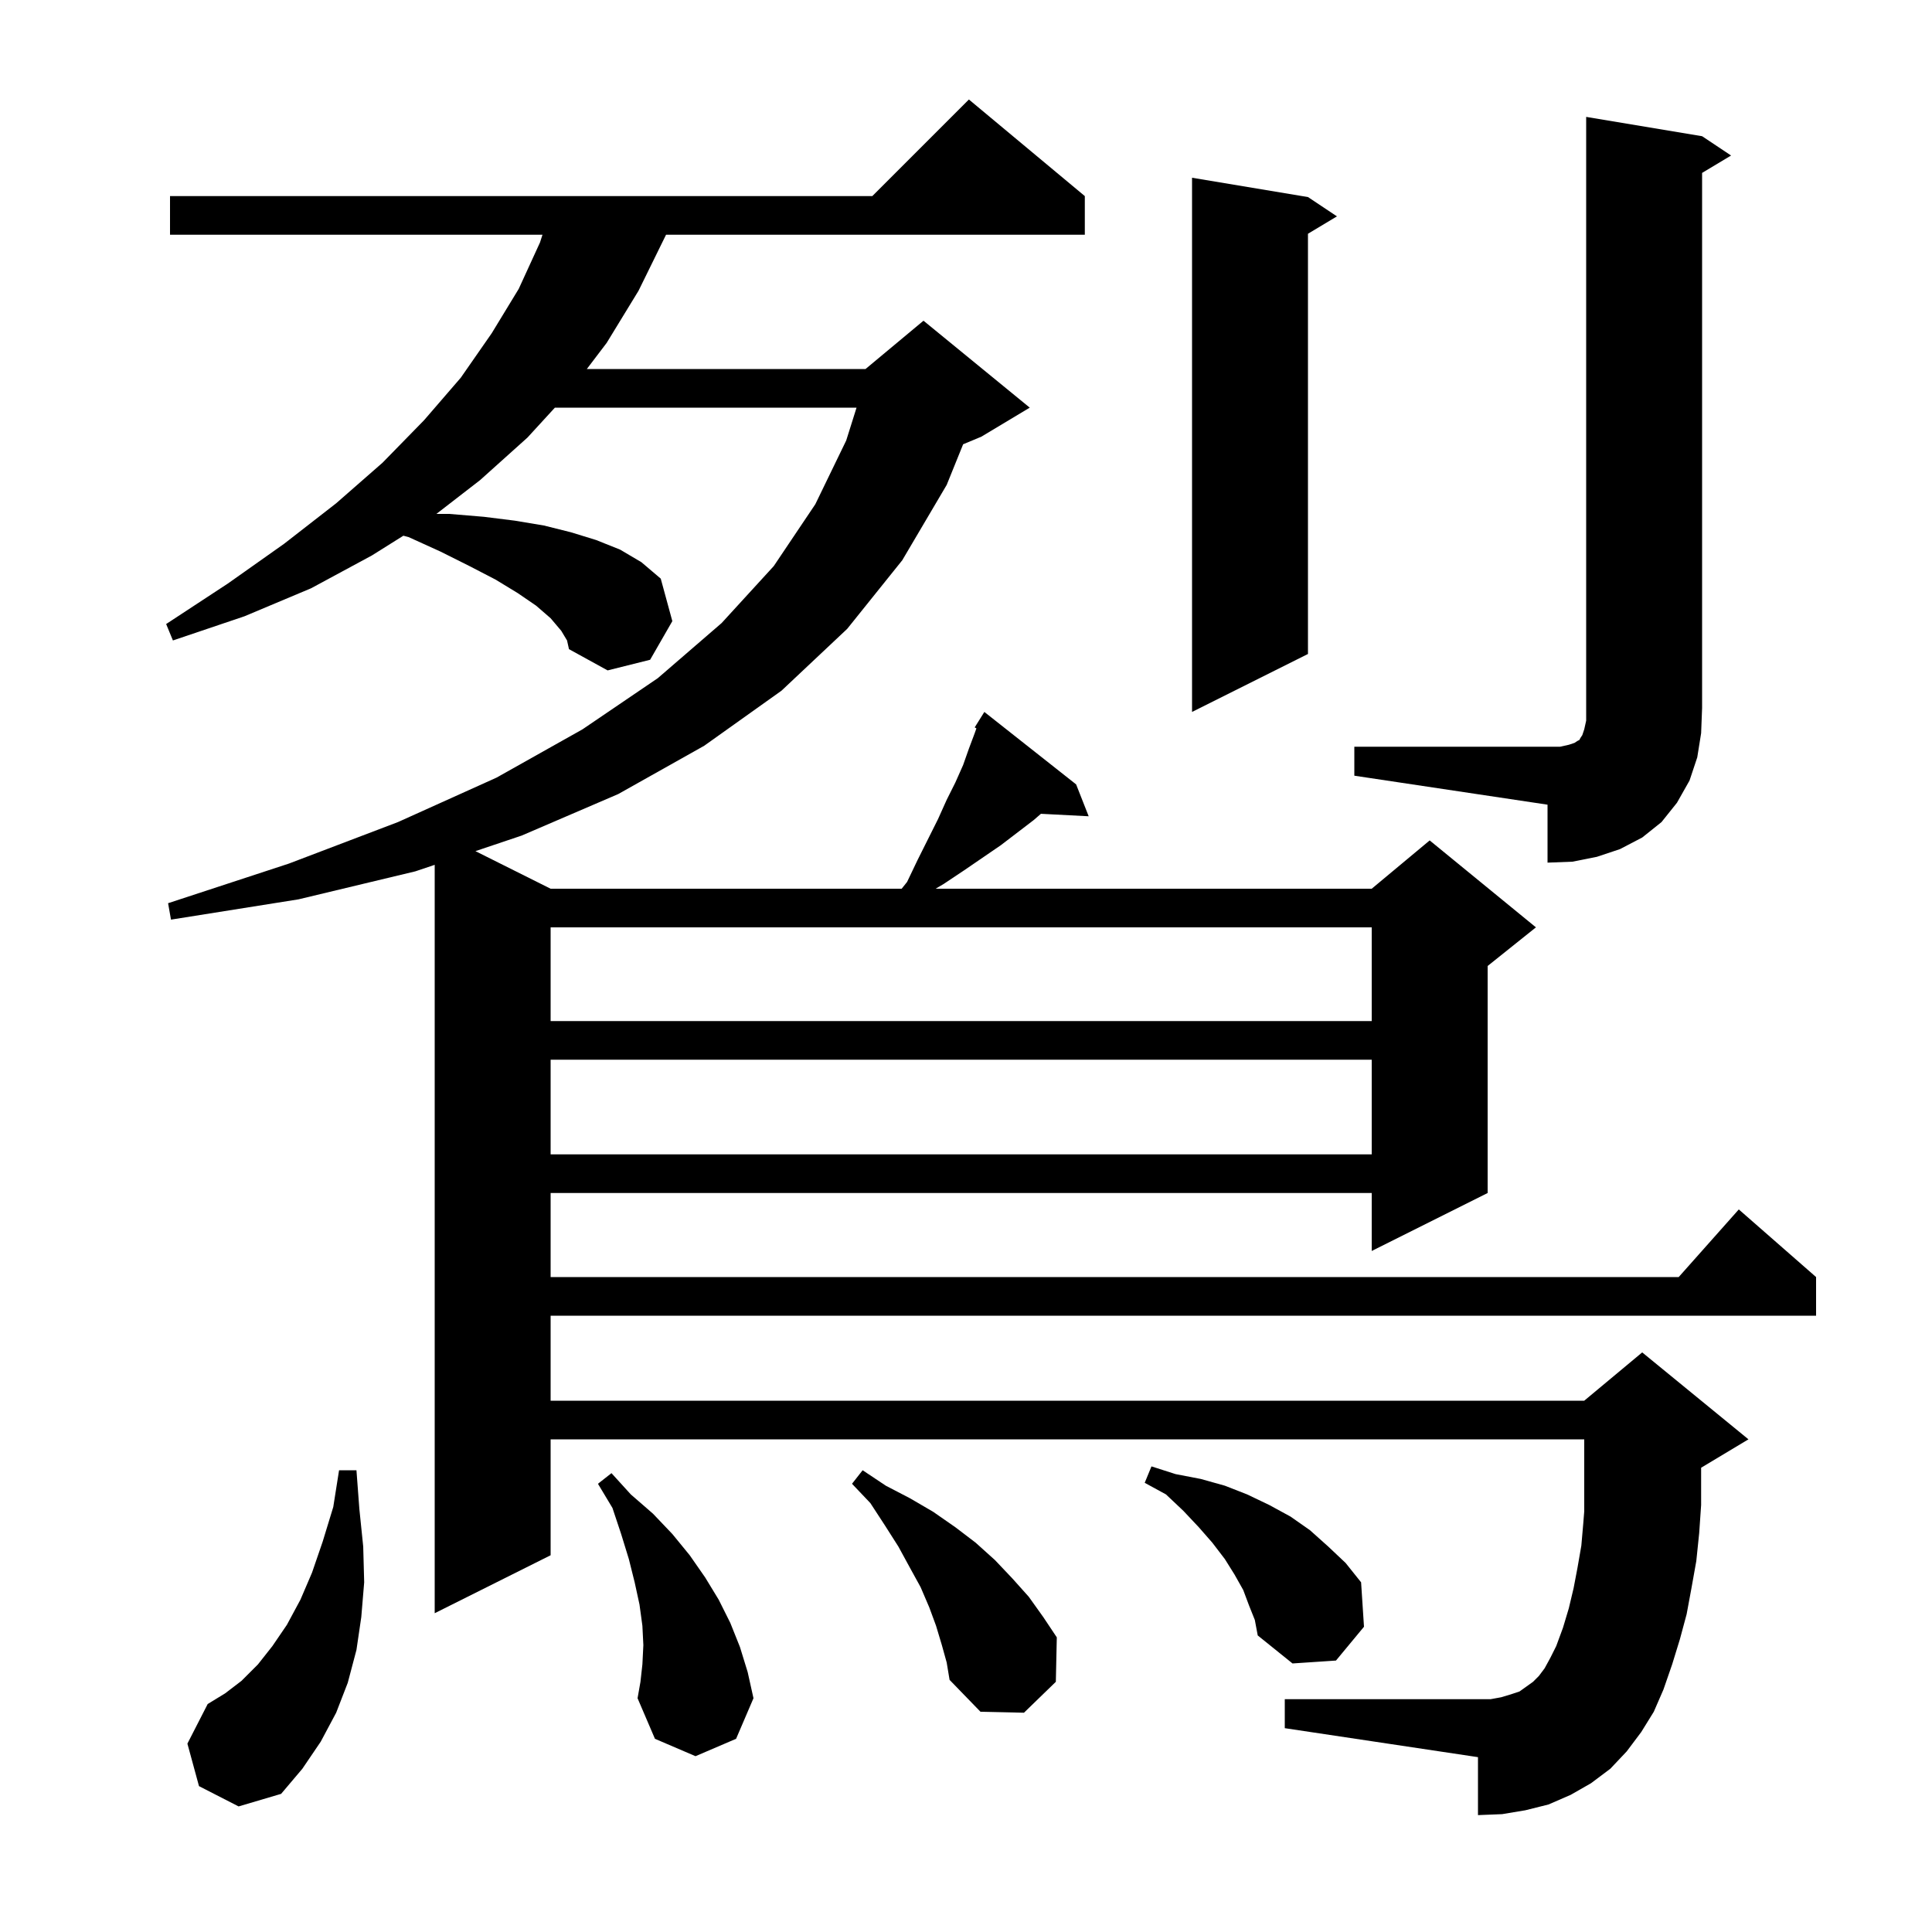 <svg xmlns="http://www.w3.org/2000/svg" xmlns:xlink="http://www.w3.org/1999/xlink" version="1.1" baseProfile="full" viewBox="0 0 200 200" width="200" height="200">
<g fill="black">
<path d="M 20.6 184.9 L 19.4 180.5 L 21.5 176.4 L 23.3 175.3 L 25.0 174.0 L 26.7 172.3 L 28.2 170.4 L 29.7 168.2 L 31.1 165.6 L 32.3 162.8 L 33.4 159.6 L 34.5 156.0 L 35.1 152.2 L 36.9 152.2 L 37.2 156.2 L 37.6 160.1 L 37.7 163.8 L 37.4 167.4 L 36.9 170.8 L 36.0 174.2 L 34.8 177.3 L 33.2 180.3 L 31.3 183.1 L 29.1 185.7 L 24.7 187.0 Z M 66.5 172.3 L 66.6 170.3 L 66.5 168.3 L 66.2 166.1 L 65.7 163.8 L 65.1 161.4 L 64.3 158.8 L 63.4 156.1 L 61.9 153.6 L 63.3 152.5 L 65.3 154.7 L 67.6 156.7 L 69.6 158.8 L 71.4 161.0 L 73.0 163.3 L 74.4 165.6 L 75.6 168.0 L 76.6 170.5 L 77.4 173.1 L 78.0 175.8 L 76.2 180.0 L 72.0 181.8 L 67.8 180.0 L 66.0 175.8 L 66.3 174.1 Z M 97.5 170.3 L 96.9 168.3 L 96.2 166.4 L 95.3 164.3 L 94.2 162.3 L 93.0 160.1 L 91.6 157.9 L 90.1 155.6 L 88.2 153.6 L 89.3 152.2 L 91.7 153.8 L 94.2 155.1 L 96.6 156.5 L 98.9 158.1 L 101.0 159.7 L 103.0 161.5 L 104.8 163.4 L 106.5 165.3 L 108.0 167.4 L 109.4 169.5 L 109.3 174.1 L 106.0 177.3 L 101.5 177.2 L 98.3 173.9 L 98.0 172.1 Z M 169.9 179.3 L 168.4 181.3 L 166.7 183.1 L 164.7 184.6 L 162.6 185.8 L 160.3 186.8 L 157.9 187.4 L 155.5 187.8 L 153.0 187.9 L 153.0 181.9 L 133.0 178.9 L 133.0 175.9 L 154.3 175.9 L 155.4 175.7 L 156.4 175.4 L 157.3 175.1 L 158.7 174.1 L 159.3 173.5 L 159.9 172.7 L 160.5 171.6 L 161.1 170.4 L 161.8 168.5 L 162.4 166.5 L 162.9 164.4 L 163.3 162.3 L 163.7 160.0 L 163.9 157.7 L 164.0 156.45 L 164.0 149.0 L 57.0 149.0 L 57.0 161.0 L 45.0 167.0 L 45.0 89.527 L 43.0 90.2 L 30.9 93.1 L 17.7 95.2 L 17.4 93.5 L 29.9 89.4 L 41.2 85.1 L 51.4 80.5 L 60.3 75.5 L 68.1 70.2 L 74.7 64.5 L 80.1 58.6 L 84.4 52.2 L 87.6 45.6 L 88.669 42.2 L 57.442 42.2 L 54.6 45.3 L 49.7 49.7 L 45.176 53.2 L 46.5 53.2 L 50.1 53.5 L 53.3 53.9 L 56.3 54.4 L 59.1 55.1 L 61.7 55.9 L 64.2 56.9 L 66.4 58.2 L 68.4 59.9 L 69.6 64.3 L 67.3 68.3 L 62.9 69.4 L 58.9 67.2 L 58.7 66.3 L 58.1 65.3 L 57.0 64.0 L 55.5 62.7 L 53.6 61.4 L 51.3 60.0 L 48.6 58.6 L 45.6 57.1 L 42.3 55.6 L 41.757 55.457 L 38.5 57.5 L 32.2 60.9 L 25.3 63.8 L 17.9 66.3 L 17.2 64.6 L 23.6 60.4 L 29.4 56.3 L 34.8 52.1 L 39.6 47.9 L 43.9 43.5 L 47.7 39.1 L 50.9 34.5 L 53.7 29.9 L 55.9 25.1 L 56.157 24.3 L 17.6 24.3 L 17.6 20.3 L 90.3 20.3 L 100.3 10.3 L 112.3 20.3 L 112.3 24.3 L 68.948 24.3 L 68.9 24.4 L 66.1 30.1 L 62.8 35.5 L 60.748 38.2 L 89.6 38.2 L 95.6 33.2 L 106.6 42.2 L 101.6 45.2 L 99.704 45.99 L 98.0 50.2 L 93.4 58.0 L 87.7 65.1 L 80.9 71.5 L 72.9 77.2 L 64.0 82.2 L 54.0 86.5 L 49.217 88.109 L 57.0 92.0 L 93.34 92.0 L 93.9 91.3 L 95.0 89.0 L 97.1 84.8 L 98.0 82.8 L 98.9 81.0 L 99.7 79.2 L 100.3 77.5 L 100.9 75.9 L 101.078 75.4 L 100.9 75.3 L 101.9 73.7 L 111.4 81.2 L 112.7 84.5 L 107.757 84.244 L 107.0 84.9 L 103.6 87.5 L 99.8 90.1 L 97.7 91.5 L 96.854 92.0 L 142.0 92.0 L 148.0 87.0 L 159.0 96.0 L 154.0 100.0 L 154.0 123.5 L 142.0 129.5 L 142.0 123.5 L 57.0 123.5 L 57.0 132.2 L 173.778 132.2 L 180.0 125.2 L 188.0 132.2 L 188.0 136.2 L 57.0 136.2 L 57.0 145.0 L 164.0 145.0 L 170.0 140.0 L 181.0 149.0 L 176.1 151.94 L 176.1 155.8 L 175.9 158.7 L 175.6 161.6 L 175.1 164.4 L 174.6 167.1 L 173.9 169.7 L 173.1 172.3 L 172.2 174.9 L 171.2 177.2 Z M 129.3 166.2 L 128.7 164.6 L 127.8 163.0 L 126.8 161.4 L 125.5 159.7 L 124.1 158.1 L 122.5 156.4 L 120.7 154.7 L 118.5 153.5 L 119.2 151.8 L 121.7 152.6 L 124.3 153.1 L 126.8 153.8 L 129.1 154.7 L 131.4 155.8 L 133.6 157.0 L 135.6 158.4 L 137.5 160.1 L 139.3 161.8 L 140.9 163.8 L 141.2 168.4 L 138.3 171.9 L 133.8 172.2 L 130.2 169.3 L 129.9 167.7 Z M 57.0 109.7 L 57.0 119.5 L 142.0 119.5 L 142.0 109.7 Z M 57.0 96.0 L 57.0 105.7 L 142.0 105.7 L 142.0 96.0 Z M 140.2 77.3 L 161.5 77.3 L 162.4 77.1 L 163.0 76.9 L 163.3 76.7 L 163.5 76.6 L 163.6 76.4 L 163.8 76.1 L 164.0 75.5 L 164.2 74.6 L 164.2 12.1 L 176.2 14.1 L 179.2 16.1 L 176.2 17.9 L 176.2 73.3 L 176.1 75.9 L 175.7 78.4 L 174.9 80.8 L 173.6 83.1 L 172.0 85.1 L 170.0 86.7 L 167.7 87.9 L 165.3 88.7 L 162.8 89.2 L 160.2 89.3 L 160.2 83.3 L 140.2 80.3 Z M 135.4 20.4 L 138.4 22.4 L 135.4 24.2 L 135.4 67.7 L 123.4 73.7 L 123.4 18.4 Z " />
</g>
</svg>
